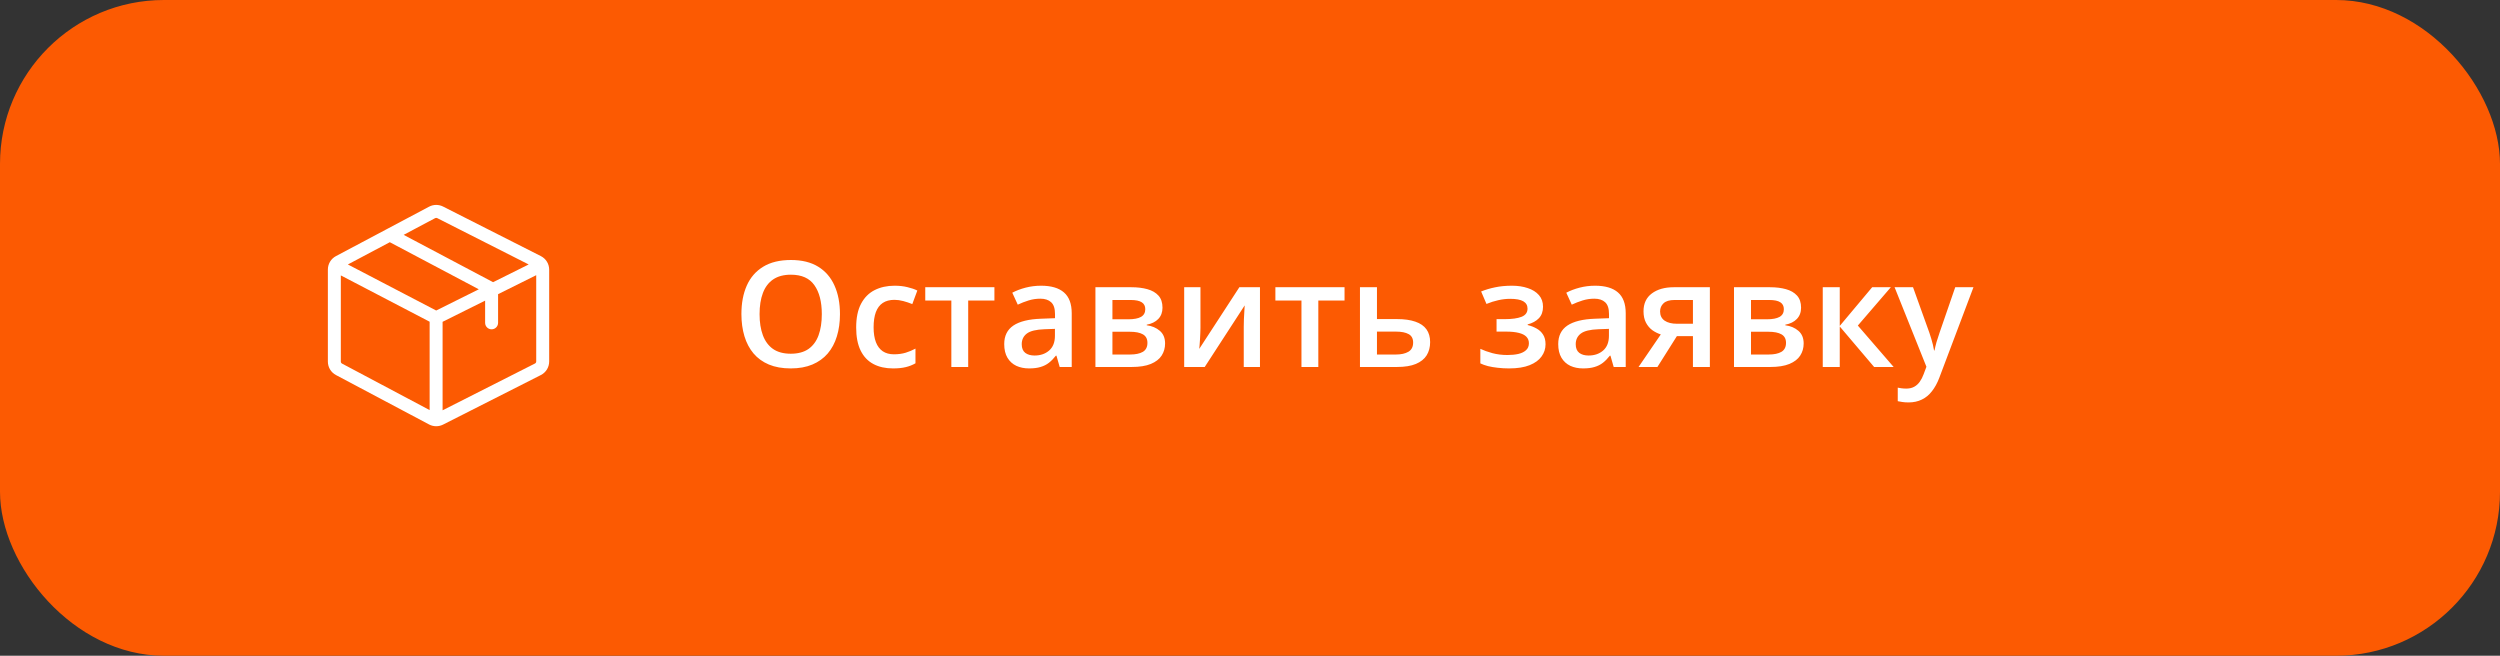 <?xml version="1.0" encoding="UTF-8"?> <svg xmlns="http://www.w3.org/2000/svg" width="305" height="80" viewBox="0 0 305 80" fill="none"><rect x="0" y="0" width="305" height="80" fill="#333333" stroke="none"/> <rect y="6.10352e-05" width="305" height="80" rx="20" fill="#FC5A02"></rect> <path d="M102.476 38.329C102.476 39.319 102.35 40.222 102.098 41.036C101.852 41.845 101.48 42.542 100.982 43.128C100.484 43.708 99.859 44.156 99.109 44.473C98.359 44.789 97.481 44.947 96.473 44.947C95.447 44.947 94.557 44.789 93.801 44.473C93.051 44.156 92.427 43.705 91.929 43.119C91.437 42.533 91.067 41.833 90.821 41.019C90.575 40.204 90.452 39.302 90.452 38.312C90.452 36.987 90.669 35.833 91.103 34.849C91.542 33.858 92.207 33.091 93.098 32.546C93.994 31.995 95.125 31.72 96.49 31.72C97.826 31.72 98.937 31.992 99.821 32.537C100.706 33.082 101.368 33.85 101.808 34.84C102.253 35.824 102.476 36.987 102.476 38.329ZM92.667 38.329C92.667 39.319 92.802 40.178 93.071 40.904C93.341 41.625 93.754 42.182 94.311 42.574C94.873 42.961 95.594 43.154 96.473 43.154C97.358 43.154 98.078 42.961 98.635 42.574C99.192 42.182 99.602 41.625 99.865 40.904C100.129 40.178 100.261 39.319 100.261 38.329C100.261 36.823 99.959 35.645 99.356 34.796C98.758 33.94 97.803 33.513 96.49 33.513C95.612 33.513 94.888 33.706 94.32 34.093C93.757 34.48 93.341 35.033 93.071 35.754C92.802 36.469 92.667 37.327 92.667 38.329ZM108.944 44.947C108.025 44.947 107.228 44.769 106.554 44.411C105.88 44.054 105.361 43.506 104.998 42.768C104.635 42.029 104.453 41.092 104.453 39.955C104.453 38.772 104.652 37.805 105.051 37.055C105.449 36.305 106 35.751 106.703 35.394C107.412 35.036 108.224 34.857 109.138 34.857C109.718 34.857 110.242 34.916 110.711 35.033C111.186 35.145 111.587 35.282 111.915 35.446L111.3 37.099C110.943 36.952 110.576 36.829 110.201 36.73C109.826 36.63 109.466 36.58 109.12 36.58C108.552 36.58 108.077 36.706 107.696 36.958C107.321 37.21 107.04 37.585 106.853 38.083C106.671 38.581 106.58 39.199 106.58 39.938C106.58 40.652 106.674 41.256 106.861 41.748C107.049 42.234 107.327 42.603 107.696 42.855C108.066 43.102 108.52 43.225 109.059 43.225C109.592 43.225 110.069 43.16 110.491 43.031C110.913 42.902 111.312 42.735 111.687 42.53V44.323C111.318 44.534 110.922 44.69 110.5 44.789C110.078 44.895 109.56 44.947 108.944 44.947ZM121.319 36.668H118.12V44.772H116.064V36.668H112.882V35.042H121.319V36.668ZM127.015 34.857C128.245 34.857 129.174 35.13 129.801 35.675C130.434 36.22 130.75 37.069 130.75 38.224V44.772H129.282L128.887 43.392H128.817C128.541 43.743 128.257 44.033 127.964 44.262C127.671 44.49 127.331 44.66 126.944 44.772C126.564 44.889 126.098 44.947 125.547 44.947C124.967 44.947 124.448 44.842 123.991 44.631C123.534 44.414 123.174 44.086 122.91 43.647C122.647 43.207 122.515 42.65 122.515 41.977C122.515 40.975 122.887 40.222 123.631 39.718C124.381 39.214 125.512 38.935 127.024 38.883L128.711 38.821V38.312C128.711 37.638 128.553 37.157 128.236 36.87C127.926 36.583 127.486 36.44 126.918 36.44C126.432 36.44 125.96 36.51 125.503 36.65C125.046 36.791 124.601 36.964 124.167 37.169L123.499 35.71C123.974 35.458 124.513 35.253 125.116 35.095C125.726 34.937 126.359 34.857 127.015 34.857ZM128.702 40.122L127.445 40.166C126.414 40.201 125.691 40.377 125.275 40.693C124.859 41.01 124.651 41.443 124.651 41.994C124.651 42.475 124.794 42.826 125.081 43.049C125.368 43.266 125.746 43.374 126.215 43.374C126.93 43.374 127.522 43.172 127.99 42.768C128.465 42.357 128.702 41.757 128.702 40.966V40.122ZM141.824 37.538C141.824 38.101 141.652 38.56 141.306 38.918C140.966 39.27 140.497 39.501 139.9 39.612V39.683C140.538 39.765 141.071 39.99 141.499 40.359C141.927 40.728 142.141 41.241 142.141 41.898C142.141 42.454 142 42.949 141.719 43.383C141.443 43.81 141.004 44.15 140.401 44.402C139.803 44.648 139.021 44.772 138.054 44.772H133.642V35.042H138.036C138.763 35.042 139.41 35.121 139.979 35.279C140.553 35.438 141.004 35.698 141.332 36.062C141.66 36.425 141.824 36.917 141.824 37.538ZM139.987 41.827C139.987 41.347 139.803 41.001 139.434 40.79C139.07 40.579 138.537 40.474 137.834 40.474H135.716V43.251H137.878C138.534 43.251 139.05 43.143 139.425 42.926C139.8 42.703 139.987 42.337 139.987 41.827ZM139.724 37.723C139.724 37.342 139.58 37.06 139.293 36.879C139.006 36.691 138.555 36.598 137.94 36.598H135.716V38.953H137.658C138.338 38.953 138.851 38.856 139.196 38.663C139.548 38.464 139.724 38.15 139.724 37.723ZM146.456 35.042V40.008C146.456 40.166 146.45 40.368 146.439 40.614C146.433 40.855 146.421 41.106 146.403 41.37C146.386 41.628 146.368 41.865 146.351 42.082C146.333 42.299 146.318 42.46 146.307 42.565L151.202 35.042H153.716V44.772H151.738V39.858C151.738 39.601 151.744 39.302 151.756 38.962C151.774 38.622 151.791 38.294 151.809 37.977C151.832 37.661 151.847 37.421 151.853 37.257L146.975 44.772H144.47V35.042H146.456ZM164.034 36.668H160.835V44.772H158.778V36.668H155.597V35.042H164.034V36.668ZM167.989 38.927H170.406C171.32 38.927 172.076 39.032 172.674 39.243C173.277 39.448 173.729 39.759 174.027 40.175C174.326 40.591 174.476 41.112 174.476 41.739C174.476 42.355 174.335 42.891 174.054 43.348C173.773 43.799 173.333 44.15 172.735 44.402C172.144 44.648 171.37 44.772 170.415 44.772H165.915V35.042H167.989V38.927ZM172.402 41.792C172.402 41.306 172.22 40.963 171.857 40.764C171.493 40.559 170.975 40.456 170.301 40.456H167.989V43.251H170.318C170.934 43.251 171.435 43.14 171.821 42.917C172.208 42.688 172.402 42.313 172.402 41.792ZM184.46 34.857C185.175 34.857 185.817 34.954 186.385 35.148C186.959 35.335 187.413 35.619 187.747 36C188.081 36.381 188.248 36.855 188.248 37.424C188.248 38.01 188.078 38.478 187.738 38.83C187.404 39.176 186.95 39.425 186.376 39.577V39.656C186.78 39.756 187.147 39.899 187.475 40.087C187.803 40.269 188.064 40.515 188.257 40.825C188.456 41.13 188.556 41.523 188.556 42.003C188.556 42.548 188.395 43.043 188.072 43.488C187.756 43.934 187.27 44.288 186.613 44.552C185.957 44.815 185.122 44.947 184.109 44.947C183.622 44.947 183.159 44.921 182.72 44.868C182.286 44.821 181.891 44.754 181.533 44.666C181.176 44.572 180.865 44.461 180.602 44.332V42.557C181.006 42.75 181.495 42.926 182.069 43.084C182.644 43.236 183.259 43.312 183.915 43.312C184.402 43.312 184.841 43.269 185.234 43.181C185.632 43.087 185.945 42.935 186.174 42.724C186.408 42.513 186.526 42.231 186.526 41.88C186.526 41.558 186.423 41.291 186.218 41.08C186.013 40.869 185.705 40.714 185.295 40.614C184.885 40.509 184.366 40.456 183.739 40.456H182.579V38.935H183.599C184.46 38.935 185.134 38.842 185.62 38.654C186.112 38.461 186.359 38.127 186.359 37.652C186.359 37.254 186.186 36.955 185.84 36.756C185.494 36.557 184.964 36.457 184.249 36.457C183.757 36.457 183.271 36.513 182.79 36.624C182.31 36.73 181.829 36.882 181.349 37.081L180.698 35.56C181.232 35.344 181.803 35.174 182.412 35.051C183.022 34.922 183.704 34.857 184.46 34.857ZM194.603 34.857C195.833 34.857 196.762 35.13 197.389 35.675C198.022 36.22 198.338 37.069 198.338 38.224V44.772H196.87L196.475 43.392H196.404C196.129 43.743 195.845 44.033 195.552 44.262C195.259 44.49 194.919 44.66 194.532 44.772C194.152 44.889 193.686 44.947 193.135 44.947C192.555 44.947 192.036 44.842 191.579 44.631C191.122 44.414 190.762 44.086 190.498 43.647C190.235 43.207 190.103 42.65 190.103 41.977C190.103 40.975 190.475 40.222 191.219 39.718C191.969 39.214 193.1 38.935 194.611 38.883L196.299 38.821V38.312C196.299 37.638 196.141 37.157 195.824 36.87C195.514 36.583 195.074 36.44 194.506 36.44C194.02 36.44 193.548 36.51 193.091 36.65C192.634 36.791 192.189 36.964 191.755 37.169L191.087 35.71C191.562 35.458 192.101 35.253 192.704 35.095C193.314 34.937 193.946 34.857 194.603 34.857ZM196.29 40.122L195.033 40.166C194.002 40.201 193.278 40.377 192.862 40.693C192.446 41.01 192.238 41.443 192.238 41.994C192.238 42.475 192.382 42.826 192.669 43.049C192.956 43.266 193.334 43.374 193.803 43.374C194.518 43.374 195.11 43.172 195.578 42.768C196.053 42.357 196.29 41.757 196.29 40.966V40.122ZM202.205 44.772H199.902L202.618 40.799C202.249 40.682 201.903 40.509 201.581 40.28C201.265 40.046 201.007 39.741 200.808 39.366C200.609 38.985 200.509 38.523 200.509 37.977C200.509 37.028 200.849 36.302 201.528 35.798C202.208 35.294 203.096 35.042 204.192 35.042H208.604V44.772H206.538V41.01H204.578L202.205 44.772ZM202.53 37.995C202.53 38.487 202.715 38.862 203.084 39.12C203.453 39.372 203.957 39.498 204.596 39.498H206.538V36.598H204.297C203.682 36.598 203.234 36.732 202.952 37.002C202.671 37.266 202.53 37.597 202.53 37.995ZM219.731 37.538C219.731 38.101 219.558 38.56 219.212 38.918C218.872 39.27 218.403 39.501 217.806 39.612V39.683C218.444 39.765 218.978 39.99 219.405 40.359C219.833 40.728 220.047 41.241 220.047 41.898C220.047 42.454 219.906 42.949 219.625 43.383C219.35 43.81 218.91 44.15 218.307 44.402C217.709 44.648 216.927 44.772 215.96 44.772H211.548V35.042H215.943C216.669 35.042 217.317 35.121 217.885 35.279C218.459 35.438 218.91 35.698 219.238 36.062C219.567 36.425 219.731 36.917 219.731 37.538ZM217.894 41.827C217.894 41.347 217.709 41.001 217.34 40.79C216.977 40.579 216.443 40.474 215.74 40.474H213.622V43.251H215.784C216.441 43.251 216.956 43.143 217.331 42.926C217.706 42.703 217.894 42.337 217.894 41.827ZM217.63 37.723C217.63 37.342 217.486 37.06 217.199 36.879C216.912 36.691 216.461 36.598 215.846 36.598H213.622V38.953H215.565C216.244 38.953 216.757 38.856 217.103 38.663C217.454 38.464 217.63 38.15 217.63 37.723ZM228.405 35.042H230.682L226.656 39.718L231.025 44.772H228.643L224.45 39.832V44.772H222.376V35.042H224.45V39.762L228.405 35.042ZM231.139 35.042H233.389L235.384 40.597C235.472 40.849 235.551 41.098 235.621 41.344C235.697 41.584 235.762 41.821 235.815 42.056C235.873 42.29 235.92 42.524 235.955 42.759H236.008C236.067 42.454 236.149 42.114 236.254 41.739C236.365 41.358 236.488 40.977 236.623 40.597L238.539 35.042H240.763L236.588 46.107C236.348 46.74 236.052 47.279 235.7 47.725C235.355 48.176 234.944 48.516 234.47 48.744C233.995 48.978 233.453 49.096 232.844 49.096C232.551 49.096 232.296 49.078 232.079 49.043C231.862 49.014 231.678 48.981 231.526 48.946V47.294C231.649 47.323 231.804 47.35 231.991 47.373C232.179 47.397 232.372 47.408 232.571 47.408C232.941 47.408 233.26 47.335 233.529 47.188C233.799 47.042 234.027 46.834 234.215 46.565C234.402 46.301 234.558 45.999 234.681 45.659L235.024 44.745L231.139 35.042Z" fill="white"></path> <path d="M65.973 31.238L54.05 25.197L54.045 25.194C53.514 24.93 52.883 24.936 52.358 25.21L47.244 27.924C47.203 27.942 47.163 27.963 47.124 27.988L40.996 31.24C40.382 31.562 40 32.193 40 32.887V44.113C40 44.807 40.382 45.438 40.996 45.76L52.353 51.787L52.358 51.79C52.626 51.93 52.922 52 53.217 52C53.501 52 53.785 51.935 54.045 51.806L65.973 45.762C66.606 45.445 67 44.808 67 44.1V32.9C67 32.192 66.606 31.555 65.973 31.238ZM53.091 26.611C53.168 26.572 53.261 26.571 53.339 26.609L64.499 32.264L60.155 34.427L49.245 28.653L53.091 26.611ZM52.415 50.03L41.736 44.362L41.73 44.359C41.639 44.311 41.581 44.217 41.581 44.113V33.6L52.415 39.25V50.03ZM53.214 37.883L42.44 32.264L47.557 29.549L58.413 35.294L53.214 37.883ZM65.418 44.1C65.418 44.205 65.36 44.3 65.265 44.348L53.996 50.057V39.26L59.185 36.677V39.385C59.185 39.822 59.539 40.176 59.975 40.176C60.412 40.176 60.766 39.822 60.766 39.385V35.889L65.418 33.573V44.1Z" fill="white"></path> </svg> 
